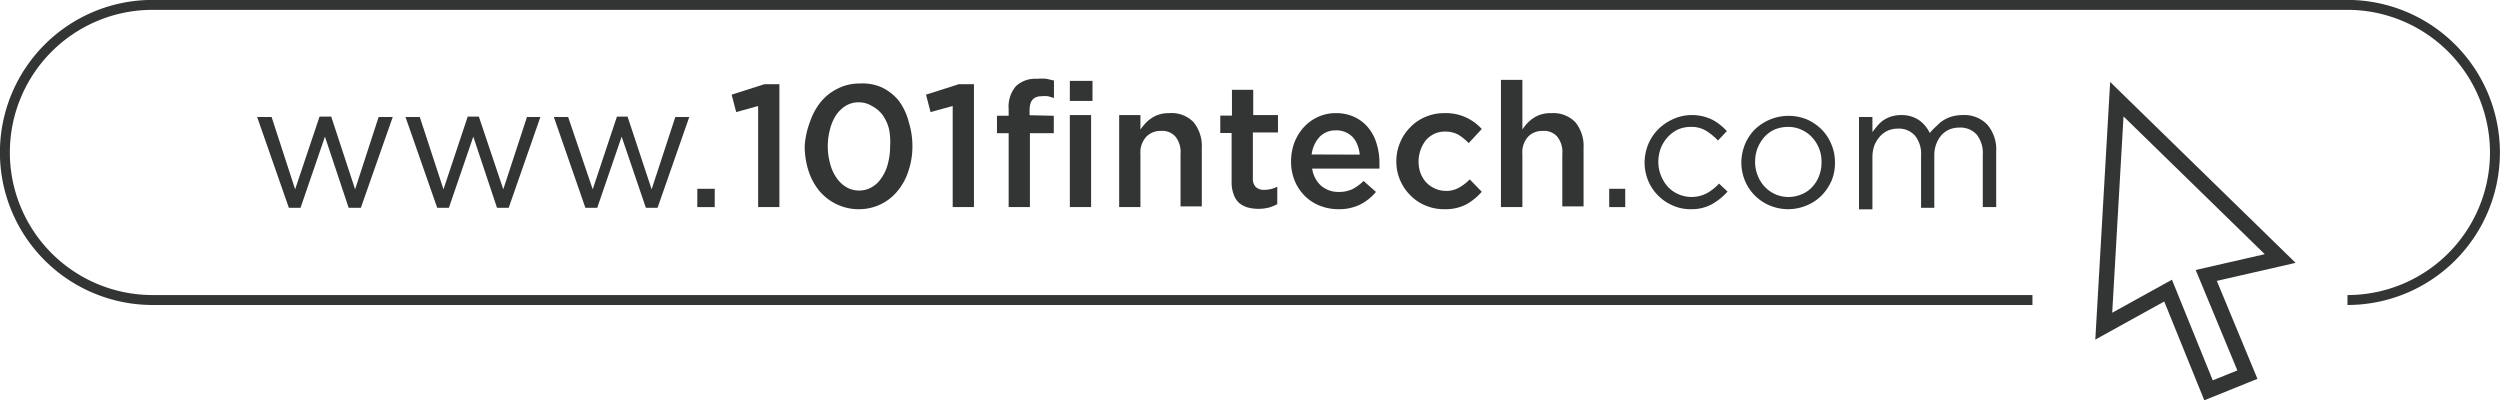 <svg id="Capa_1" data-name="Capa 1" xmlns="http://www.w3.org/2000/svg" viewBox="0 0 143.41 22.96"><defs><style>.cls-1{fill:#333534;}.cls-2,.cls-3{fill:none;stroke:#333534;stroke-miterlimit:10;}.cls-2{stroke-width:0.57px;}.cls-3{stroke-width:0.88px;}</style></defs><path class="cls-1" d="M20.37,10.86l1.35-4.15h.81L20.7,11.92H20L18.64,7.84l-1.4,4.08h-.67L14.75,6.71h.83l1.35,4.15,1.4-4.17H19Z"/><path class="cls-1" d="M28.87,10.86l1.36-4.15H31l-1.82,5.21h-.67L27.15,7.84l-1.4,4.08h-.67L23.26,6.71h.82l1.36,4.15,1.39-4.17h.64Z"/><path class="cls-1" d="M37.38,10.86l1.36-4.15h.8l-1.82,5.21h-.67L35.66,7.84l-1.4,4.08h-.68L31.77,6.71h.82L34,10.86l1.39-4.17H36Z"/><path class="cls-1" d="M40,11.88V10.83H41v1.05Z"/><path class="cls-1" d="M43.85,4.83h.86v7.05H43.49V6.08l-1.26.35-.26-1Z"/><path class="cls-1" d="M52.12,9.78a3.4,3.4,0,0,1-.62,1.16A2.83,2.83,0,0,1,49.28,12,2.9,2.9,0,0,1,48,11.72a3,3,0,0,1-1-.77,3.44,3.44,0,0,1-.62-1.15,4.63,4.63,0,0,1-.22-1.41A4.74,4.74,0,0,1,46.46,7a3.73,3.73,0,0,1,.62-1.15,2.93,2.93,0,0,1,1-.78,2.73,2.73,0,0,1,1.25-.28A2.7,2.7,0,0,1,50.55,5a2.77,2.77,0,0,1,1,.77A3.44,3.44,0,0,1,52.13,7a4.62,4.62,0,0,1,.21,1.41A4.34,4.34,0,0,1,52.12,9.78ZM51,7.41a2.44,2.44,0,0,0-.36-.8A1.83,1.83,0,0,0,50,6.07a1.41,1.41,0,0,0-.74-.2,1.4,1.4,0,0,0-.73.19,1.88,1.88,0,0,0-.56.53,2.66,2.66,0,0,0-.35.8,3.76,3.76,0,0,0,0,2,2.44,2.44,0,0,0,.36.8,1.8,1.8,0,0,0,.56.54,1.44,1.44,0,0,0,.74.2,1.41,1.41,0,0,0,.74-.2,1.63,1.63,0,0,0,.55-.53,2.44,2.44,0,0,0,.36-.8,3.79,3.79,0,0,0,.13-1A3.87,3.87,0,0,0,51,7.41Z"/><path class="cls-1" d="M55,4.83h.87v7.05H54.65V6.08l-1.27.35-.26-1Z"/><path class="cls-1" d="M60.45,6.64v1H59.08v4.24H57.86V7.64h-.67v-1h.67V6.25a1.81,1.81,0,0,1,.42-1.31,1.63,1.63,0,0,1,1.21-.42,2.83,2.83,0,0,1,.54,0l.43.1v1l-.34-.1a2.05,2.05,0,0,0-.37,0c-.46,0-.69.26-.69.8v.29Z"/><path class="cls-1" d="M61.37,5.79V4.64h1.3V5.79Zm0,6.09V6.6h1.22v5.28Z"/><path class="cls-1" d="M65.42,11.88H64.2V6.6h1.22v.83a3.51,3.51,0,0,1,.29-.36,1.79,1.79,0,0,1,.36-.3,1.55,1.55,0,0,1,.45-.21,1.84,1.84,0,0,1,.55-.07A1.76,1.76,0,0,1,68.46,7a2.16,2.16,0,0,1,.48,1.48v3.36H67.72v-3a1.4,1.4,0,0,0-.29-1,1,1,0,0,0-.83-.33,1.12,1.12,0,0,0-.85.34,1.34,1.34,0,0,0-.33,1Z"/><path class="cls-1" d="M71.87,10.23a.66.66,0,0,0,.17.5.68.68,0,0,0,.48.16,1.66,1.66,0,0,0,.75-.18v1a2.39,2.39,0,0,1-.49.2,2.6,2.6,0,0,1-.6.07,2.37,2.37,0,0,1-.61-.08,1.36,1.36,0,0,1-.49-.26,1.18,1.18,0,0,1-.31-.48,2,2,0,0,1-.12-.74V7.63H70v-1h.67V5.15h1.22V6.6h1.42v1H71.87Z"/><path class="cls-1" d="M75.79,10.66a1.52,1.52,0,0,0,1,.35,1.8,1.8,0,0,0,.79-.16,2.61,2.61,0,0,0,.64-.47l.71.63a2.86,2.86,0,0,1-.9.72,2.73,2.73,0,0,1-1.26.27,2.86,2.86,0,0,1-1.06-.2,2.51,2.51,0,0,1-.86-.56,2.65,2.65,0,0,1-.58-.87,2.87,2.87,0,0,1-.21-1.12,3.12,3.12,0,0,1,.19-1.07,2.82,2.82,0,0,1,.54-.88,2.49,2.49,0,0,1,.81-.59,2.4,2.4,0,0,1,1-.22,2.45,2.45,0,0,1,1.11.23,2.21,2.21,0,0,1,.79.62,2.54,2.54,0,0,1,.47.91,3.6,3.6,0,0,1,.16,1.09V9.5a1.11,1.11,0,0,1,0,.17H75.27A1.64,1.64,0,0,0,75.79,10.66ZM78,8.87a2,2,0,0,0-.13-.55,1.39,1.39,0,0,0-.26-.44,1.28,1.28,0,0,0-1-.4,1.23,1.23,0,0,0-.92.38,1.85,1.85,0,0,0-.45,1Z"/><path class="cls-1" d="M84.12,11.72a2.58,2.58,0,0,1-1.28.28,2.66,2.66,0,0,1-1.09-.22,2.59,2.59,0,0,1-.86-.59,2.71,2.71,0,0,1-.58-.87,2.67,2.67,0,0,1-.21-1.06,2.72,2.72,0,0,1,.21-1.07,2.65,2.65,0,0,1,.58-.88,2.55,2.55,0,0,1,.87-.6,2.66,2.66,0,0,1,1.09-.22,2.73,2.73,0,0,1,1.25.25A2.78,2.78,0,0,1,85,7.4l-.75.81a3,3,0,0,0-.59-.48,1.55,1.55,0,0,0-.78-.18,1.39,1.39,0,0,0-.61.13,1.55,1.55,0,0,0-.48.37,2,2,0,0,0-.31,1.86,1.72,1.72,0,0,0,.32.54,1.64,1.64,0,0,0,.5.36,1.53,1.53,0,0,0,.64.14,1.45,1.45,0,0,0,.76-.19,2.69,2.69,0,0,0,.61-.47L85,11A3.31,3.31,0,0,1,84.12,11.72Z"/><path class="cls-1" d="M87.33,11.88H86.1V4.58h1.23V7.43a2.48,2.48,0,0,1,.28-.36,1.79,1.79,0,0,1,.36-.3,1.55,1.55,0,0,1,.45-.21A1.84,1.84,0,0,1,89,6.49,1.76,1.76,0,0,1,90.36,7a2.16,2.16,0,0,1,.48,1.48v3.36H89.62v-3a1.4,1.4,0,0,0-.29-1,1,1,0,0,0-.83-.33,1.12,1.12,0,0,0-.85.34,1.34,1.34,0,0,0-.32,1Z"/><path class="cls-1" d="M92.31,11.88V10.83h.92v1.05Z"/><path class="cls-1" d="M98.21,11.71A2.42,2.42,0,0,1,97,12a2.45,2.45,0,0,1-1.06-.22,2.58,2.58,0,0,1-.84-.58,2.62,2.62,0,0,1-.56-.85,2.79,2.79,0,0,1-.2-1,2.84,2.84,0,0,1,.2-1.05,2.67,2.67,0,0,1,.56-.86,2.77,2.77,0,0,1,.84-.59A2.61,2.61,0,0,1,97,6.6a2.67,2.67,0,0,1,1.21.26,2.61,2.61,0,0,1,.46.3,3.33,3.33,0,0,1,.39.36l-.51.54a3.5,3.5,0,0,0-.67-.55,1.59,1.59,0,0,0-.9-.23,1.8,1.8,0,0,0-.73.15,1.91,1.91,0,0,0-.58.43,2.1,2.1,0,0,0-.4.64,2.21,2.21,0,0,0-.14.78,2.06,2.06,0,0,0,.15.79,2.15,2.15,0,0,0,.4.65,1.81,1.81,0,0,0,.6.42,1.88,1.88,0,0,0,1.64-.06,2.83,2.83,0,0,0,.69-.55l.49.46A3.56,3.56,0,0,1,98.21,11.71Z"/><path class="cls-1" d="M105.08,10.33a2.85,2.85,0,0,1-.57.87,2.61,2.61,0,0,1-.86.58,2.74,2.74,0,0,1-2.15,0,2.64,2.64,0,0,1-1.41-1.43,2.79,2.79,0,0,1-.2-1,2.84,2.84,0,0,1,.2-1.05,2.67,2.67,0,0,1,.56-.86,2.79,2.79,0,0,1,3-.59,2.84,2.84,0,0,1,.85.58,2.61,2.61,0,0,1,.56.86,2.57,2.57,0,0,1,.2,1A2.64,2.64,0,0,1,105.08,10.33Zm-.73-1.81a2,2,0,0,0-.41-.65,1.78,1.78,0,0,0-.61-.43,1.73,1.73,0,0,0-.76-.16,2,2,0,0,0-.77.15,1.83,1.83,0,0,0-.59.43,2.29,2.29,0,0,0-.39.64,2.21,2.21,0,0,0-.14.78,2.06,2.06,0,0,0,.15.79,1.92,1.92,0,0,0,1,1.07,1.91,1.91,0,0,0,1.53,0,1.63,1.63,0,0,0,.6-.42,1.86,1.86,0,0,0,.39-.63,2.09,2.09,0,0,0,.14-.79A2,2,0,0,0,104.35,8.52Z"/><path class="cls-1" d="M111.09,7.23a2,2,0,0,1,.39-.33,2.05,2.05,0,0,1,.5-.22,2.31,2.31,0,0,1,.61-.08,1.82,1.82,0,0,1,1.41.55,2.18,2.18,0,0,1,.51,1.53v3.2h-.77v-3a1.69,1.69,0,0,0-.35-1.16,1.25,1.25,0,0,0-1-.4,1.49,1.49,0,0,0-.55.1,1.39,1.39,0,0,0-.45.31,1.62,1.62,0,0,0-.31.51,1.79,1.79,0,0,0-.12.68v3h-.76v-3a1.66,1.66,0,0,0-.35-1.14,1.23,1.23,0,0,0-1-.4,1.39,1.39,0,0,0-.57.12,1.34,1.34,0,0,0-.45.34,1.74,1.74,0,0,0-.31.51,2,2,0,0,0-.11.66v3h-.77V6.71h.77v.87c.09-.13.19-.25.29-.37a1.78,1.78,0,0,1,.35-.32,1.85,1.85,0,0,1,.45-.21,2,2,0,0,1,.58-.08,1.77,1.77,0,0,1,1,.29,1.91,1.91,0,0,1,.62.74A3.12,3.12,0,0,1,111.09,7.23Z"/><path class="cls-2" d="M116.59,17.21H8.75A8.47,8.47,0,0,1,.28,8.75h0A8.47,8.47,0,0,1,8.75.28H134.66a8.47,8.47,0,0,1,8.46,8.47h0a8.46,8.46,0,0,1-8.46,8.46"/><polygon class="cls-3" points="121.43 5.69 120.68 18.71 124.37 16.67 126.69 22.39 128.92 21.49 126.56 15.8 130.8 14.83 121.43 5.69"/></svg>
